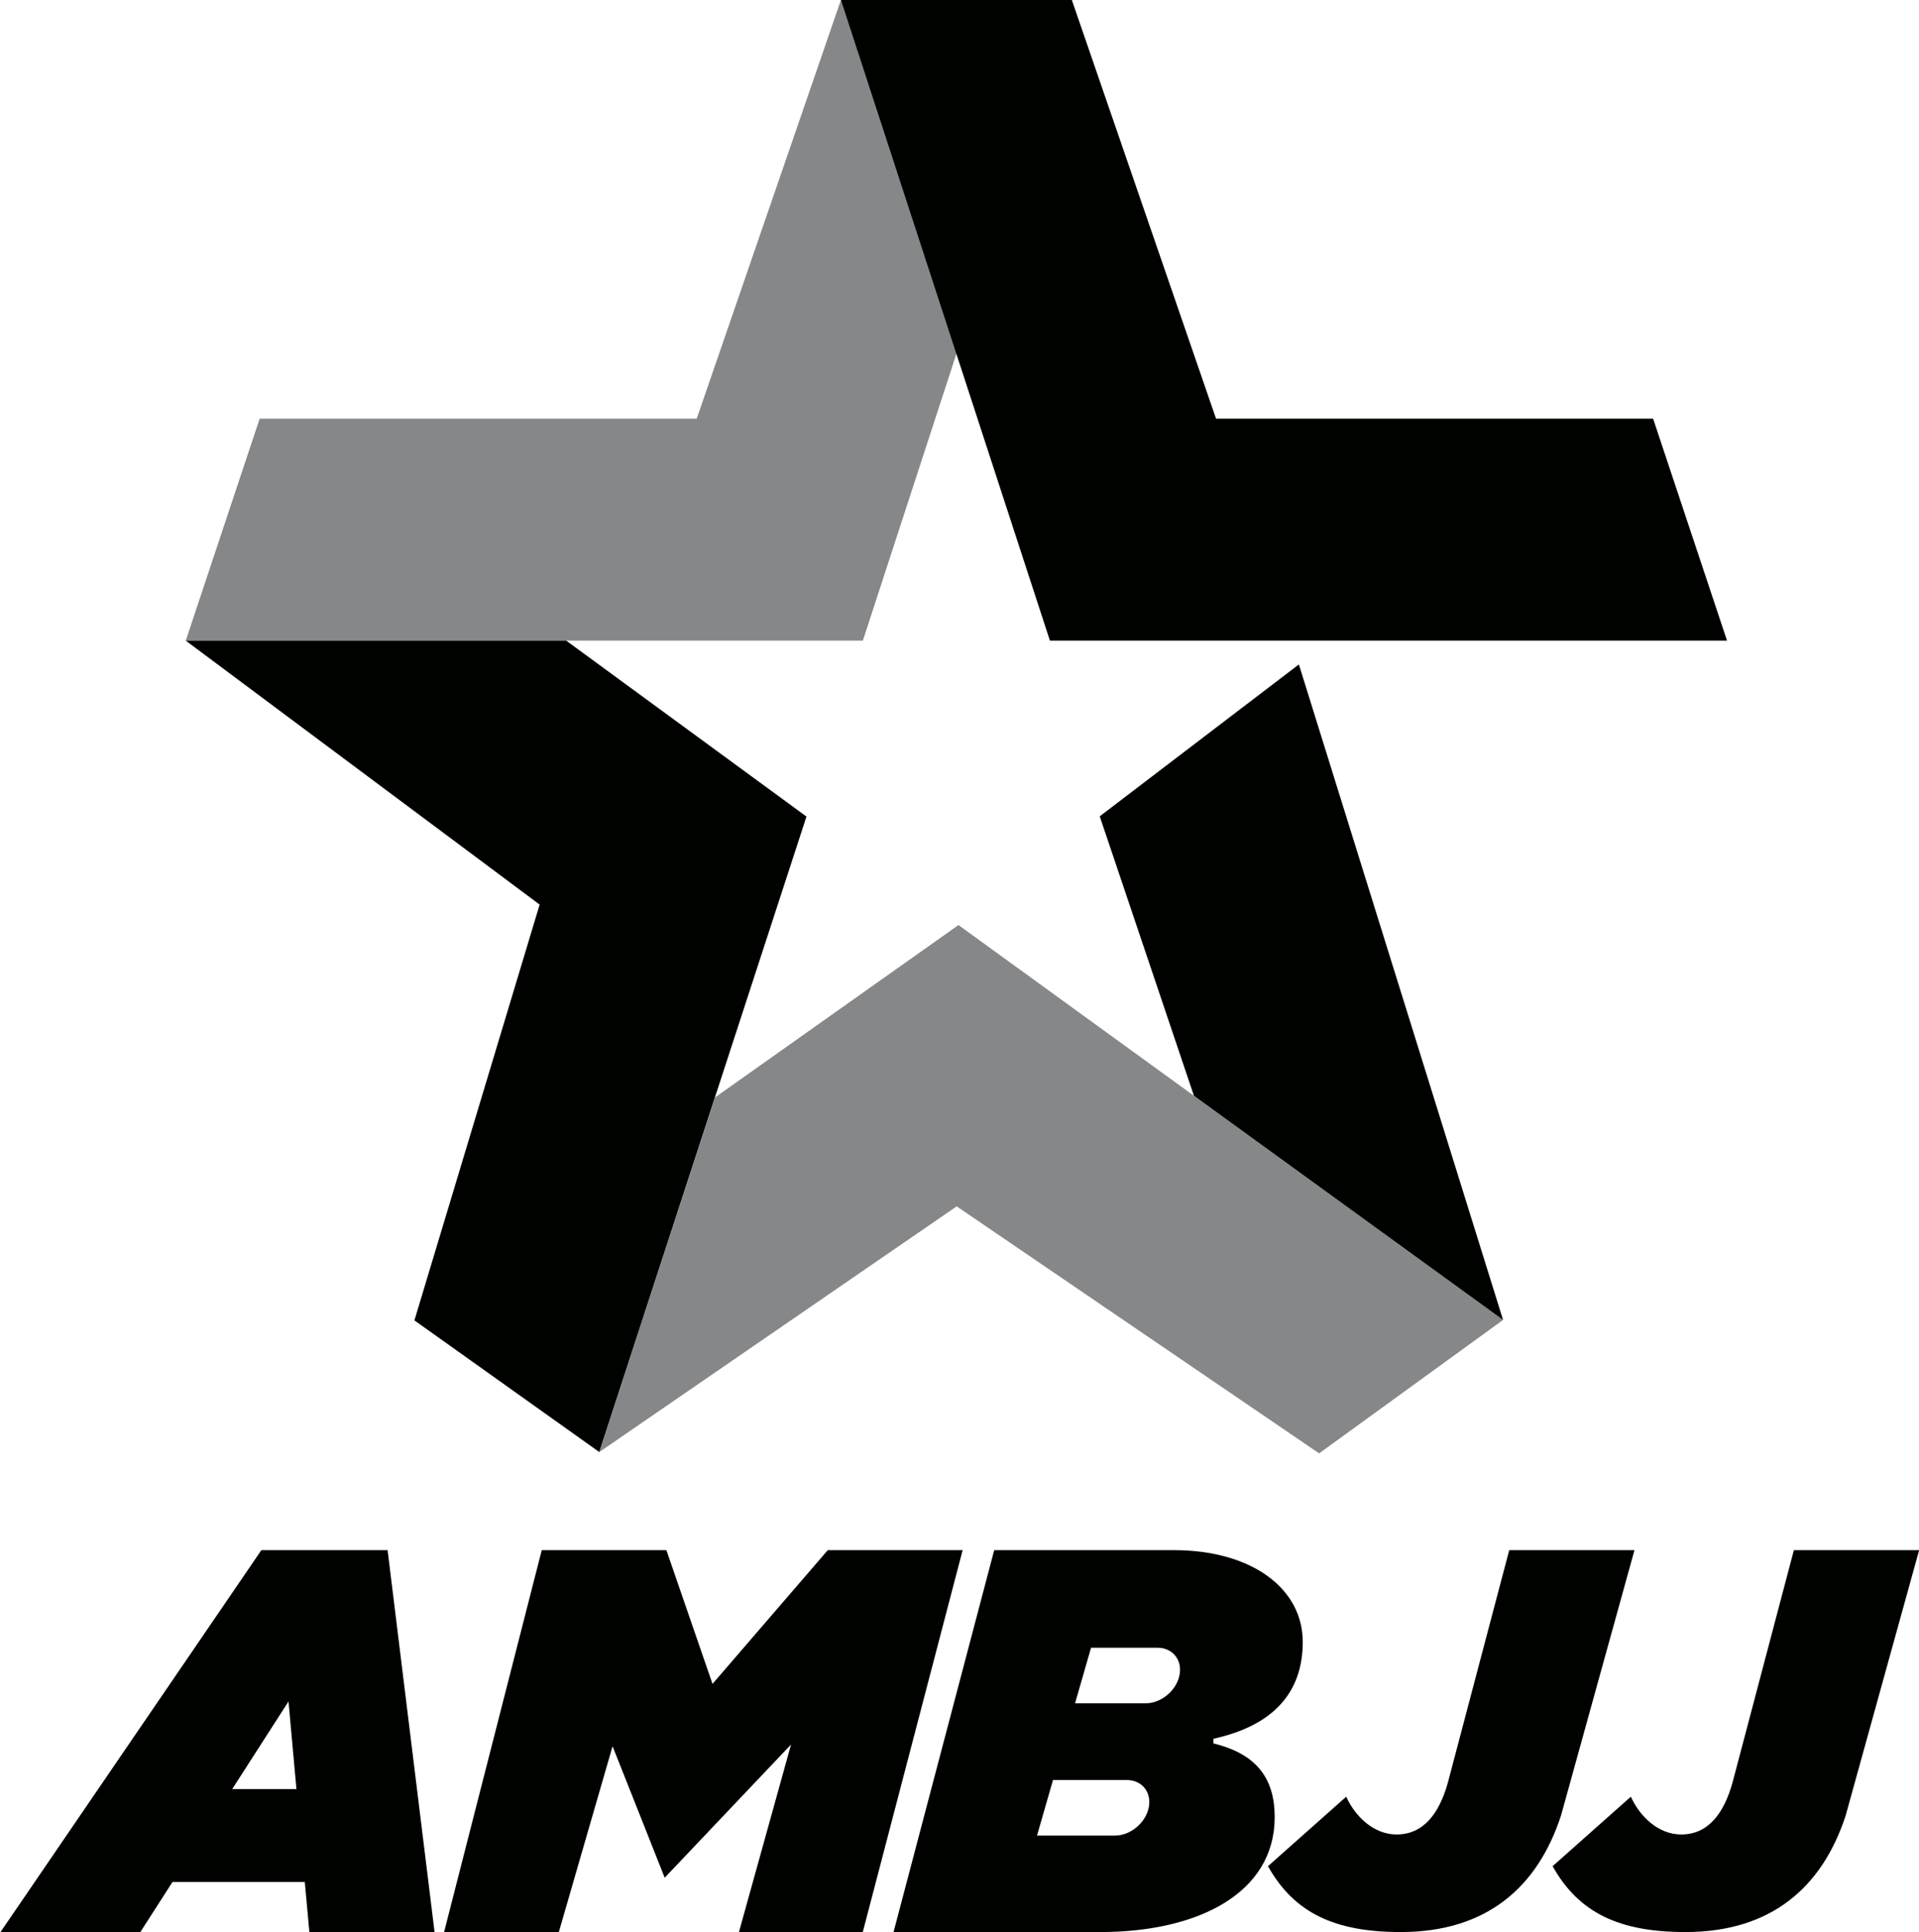 <?xml version="1.0" encoding="UTF-8"?>
<svg xmlns="http://www.w3.org/2000/svg" xmlns:xlink="http://www.w3.org/1999/xlink" width="277pt" height="278.9pt" viewBox="0 0 277 278.9" version="1.1">
<defs>
<clipPath id="clip1">
  <path d="M 0 223 L 63 223 L 63 278.898 L 0 278.898 Z M 0 223 "/>
</clipPath>
<clipPath id="clip2">
  <path d="M 64 223 L 139 223 L 139 278.898 L 64 278.898 Z M 64 223 "/>
</clipPath>
<clipPath id="clip3">
  <path d="M 128 223 L 189 223 L 189 278.898 L 128 278.898 Z M 128 223 "/>
</clipPath>
<clipPath id="clip4">
  <path d="M 183 223 L 236 223 L 236 278.898 L 183 278.898 Z M 183 223 "/>
</clipPath>
<clipPath id="clip5">
  <path d="M 224 223 L 277 223 L 277 278.898 L 224 278.898 Z M 224 223 "/>
</clipPath>
</defs>
<g id="surface1">
<path style=" stroke:none;fill-rule:evenodd;fill:rgb(52.539%,52.93%,53.709%);fill-opacity:1;" d="M 26.812 92.477 L 124.551 92.477 L 154.711 -0.012 L 121.387 -0.012 L 100.566 60.438 L 37.48 60.438 Z M 26.812 92.477 "/>
<path style=" stroke:none;fill-rule:evenodd;fill:rgb(0%,0.784%,0%);fill-opacity:1;" d="M 249.289 92.477 L 151.551 92.477 L 121.387 -0.012 L 154.711 -0.012 L 175.531 60.438 L 238.621 60.438 Z M 249.289 92.477 "/>
<path style=" stroke:none;fill-rule:evenodd;fill:rgb(0%,0.784%,0%);fill-opacity:1;" d="M 26.812 92.477 L 77.895 130.578 L 59.82 190.598 L 86.508 209.605 L 116.41 117.871 L 81.73 92.477 Z M 26.812 92.477 "/>
<path style=" stroke:none;fill-rule:evenodd;fill:rgb(52.539%,52.93%,53.709%);fill-opacity:1;" d="M 86.508 209.605 L 138.094 174.137 L 190.41 209.793 L 216.961 190.535 L 138.352 133.531 L 103.191 158.426 Z M 86.508 209.605 "/>
<path style=" stroke:none;fill-rule:evenodd;fill:rgb(0%,0.784%,0%);fill-opacity:1;" d="M 216.961 190.535 L 187.488 95.91 L 158.742 117.836 L 172.34 158.176 Z M 216.961 190.535 "/>
<g clip-path="url(#clip1)" clip-rule="nonzero">
<path style=" stroke:none;fill-rule:evenodd;fill:rgb(0%,0.784%,0%);fill-opacity:1;" d="M 0.074 278.891 L 37.727 223.766 L 55.949 223.766 L 62.727 278.891 L 44.656 278.891 L 43.996 271.66 L 24.902 271.66 L 20.258 278.891 Z M 42.789 258.254 L 41.645 245.605 L 33.516 258.254 Z M 42.789 258.254 "/>
</g>
<g clip-path="url(#clip2)" clip-rule="nonzero">
<path style=" stroke:none;fill-rule:evenodd;fill:rgb(0%,0.784%,0%);fill-opacity:1;" d="M 64.102 278.891 L 78.199 223.766 L 96.191 223.766 L 102.848 243.07 L 119.484 223.766 L 138.953 223.766 L 124.539 278.891 L 106.664 278.891 L 114.184 251.82 L 95.945 271.047 L 88.422 252.07 L 80.664 278.891 Z M 64.102 278.891 "/>
</g>
<g clip-path="url(#clip3)" clip-rule="nonzero">
<path style=" stroke:none;fill-rule:evenodd;fill:rgb(0%,0.784%,0%);fill-opacity:1;" d="M 143.508 223.766 L 128.98 278.891 L 158.828 278.891 C 172.922 278.891 183.996 273.289 183.996 262.289 C 183.996 256.77 181.43 253.184 175.141 251.66 L 175.148 250.992 C 183.883 249.062 188.047 244.25 188.047 237.02 C 188.047 229.18 180.512 223.766 169.477 223.766 Z M 160.949 264.965 L 149.688 264.965 L 151.996 256.945 L 162.652 256.945 C 164.859 256.945 166.281 258.746 165.809 260.953 C 165.34 263.16 163.152 264.965 160.949 264.965 Z M 165.383 245.871 L 155.18 245.871 L 157.488 237.852 L 167.09 237.852 C 169.289 237.852 170.715 239.656 170.246 241.859 C 169.777 244.066 167.59 245.871 165.383 245.871 Z M 165.383 245.871 "/>
</g>
<g clip-path="url(#clip4)" clip-rule="nonzero">
<path style=" stroke:none;fill-rule:evenodd;fill:rgb(0%,0.784%,0%);fill-opacity:1;" d="M 235.93 223.766 L 217.852 223.766 L 208.965 257.43 C 207.738 261.715 205.52 264.805 201.59 264.805 C 198.328 264.805 195.645 262.27 194.32 259.352 L 183.027 269.383 C 186.805 276.133 192.656 278.891 202.195 278.891 C 214.531 278.891 221.926 272.484 225.324 262.078 Z M 235.93 223.766 "/>
</g>
<g clip-path="url(#clip5)" clip-rule="nonzero">
<path style=" stroke:none;fill-rule:evenodd;fill:rgb(0%,0.784%,0%);fill-opacity:1;" d="M 277.02 223.766 L 258.938 223.766 L 250.051 257.43 C 248.824 261.715 246.605 264.805 242.68 264.805 C 239.414 264.805 236.73 262.27 235.406 259.352 L 224.113 269.383 C 227.891 276.133 233.746 278.891 243.285 278.891 C 255.621 278.891 263.012 272.484 266.414 262.078 Z M 277.02 223.766 "/>
</g>
</g>
</svg>
